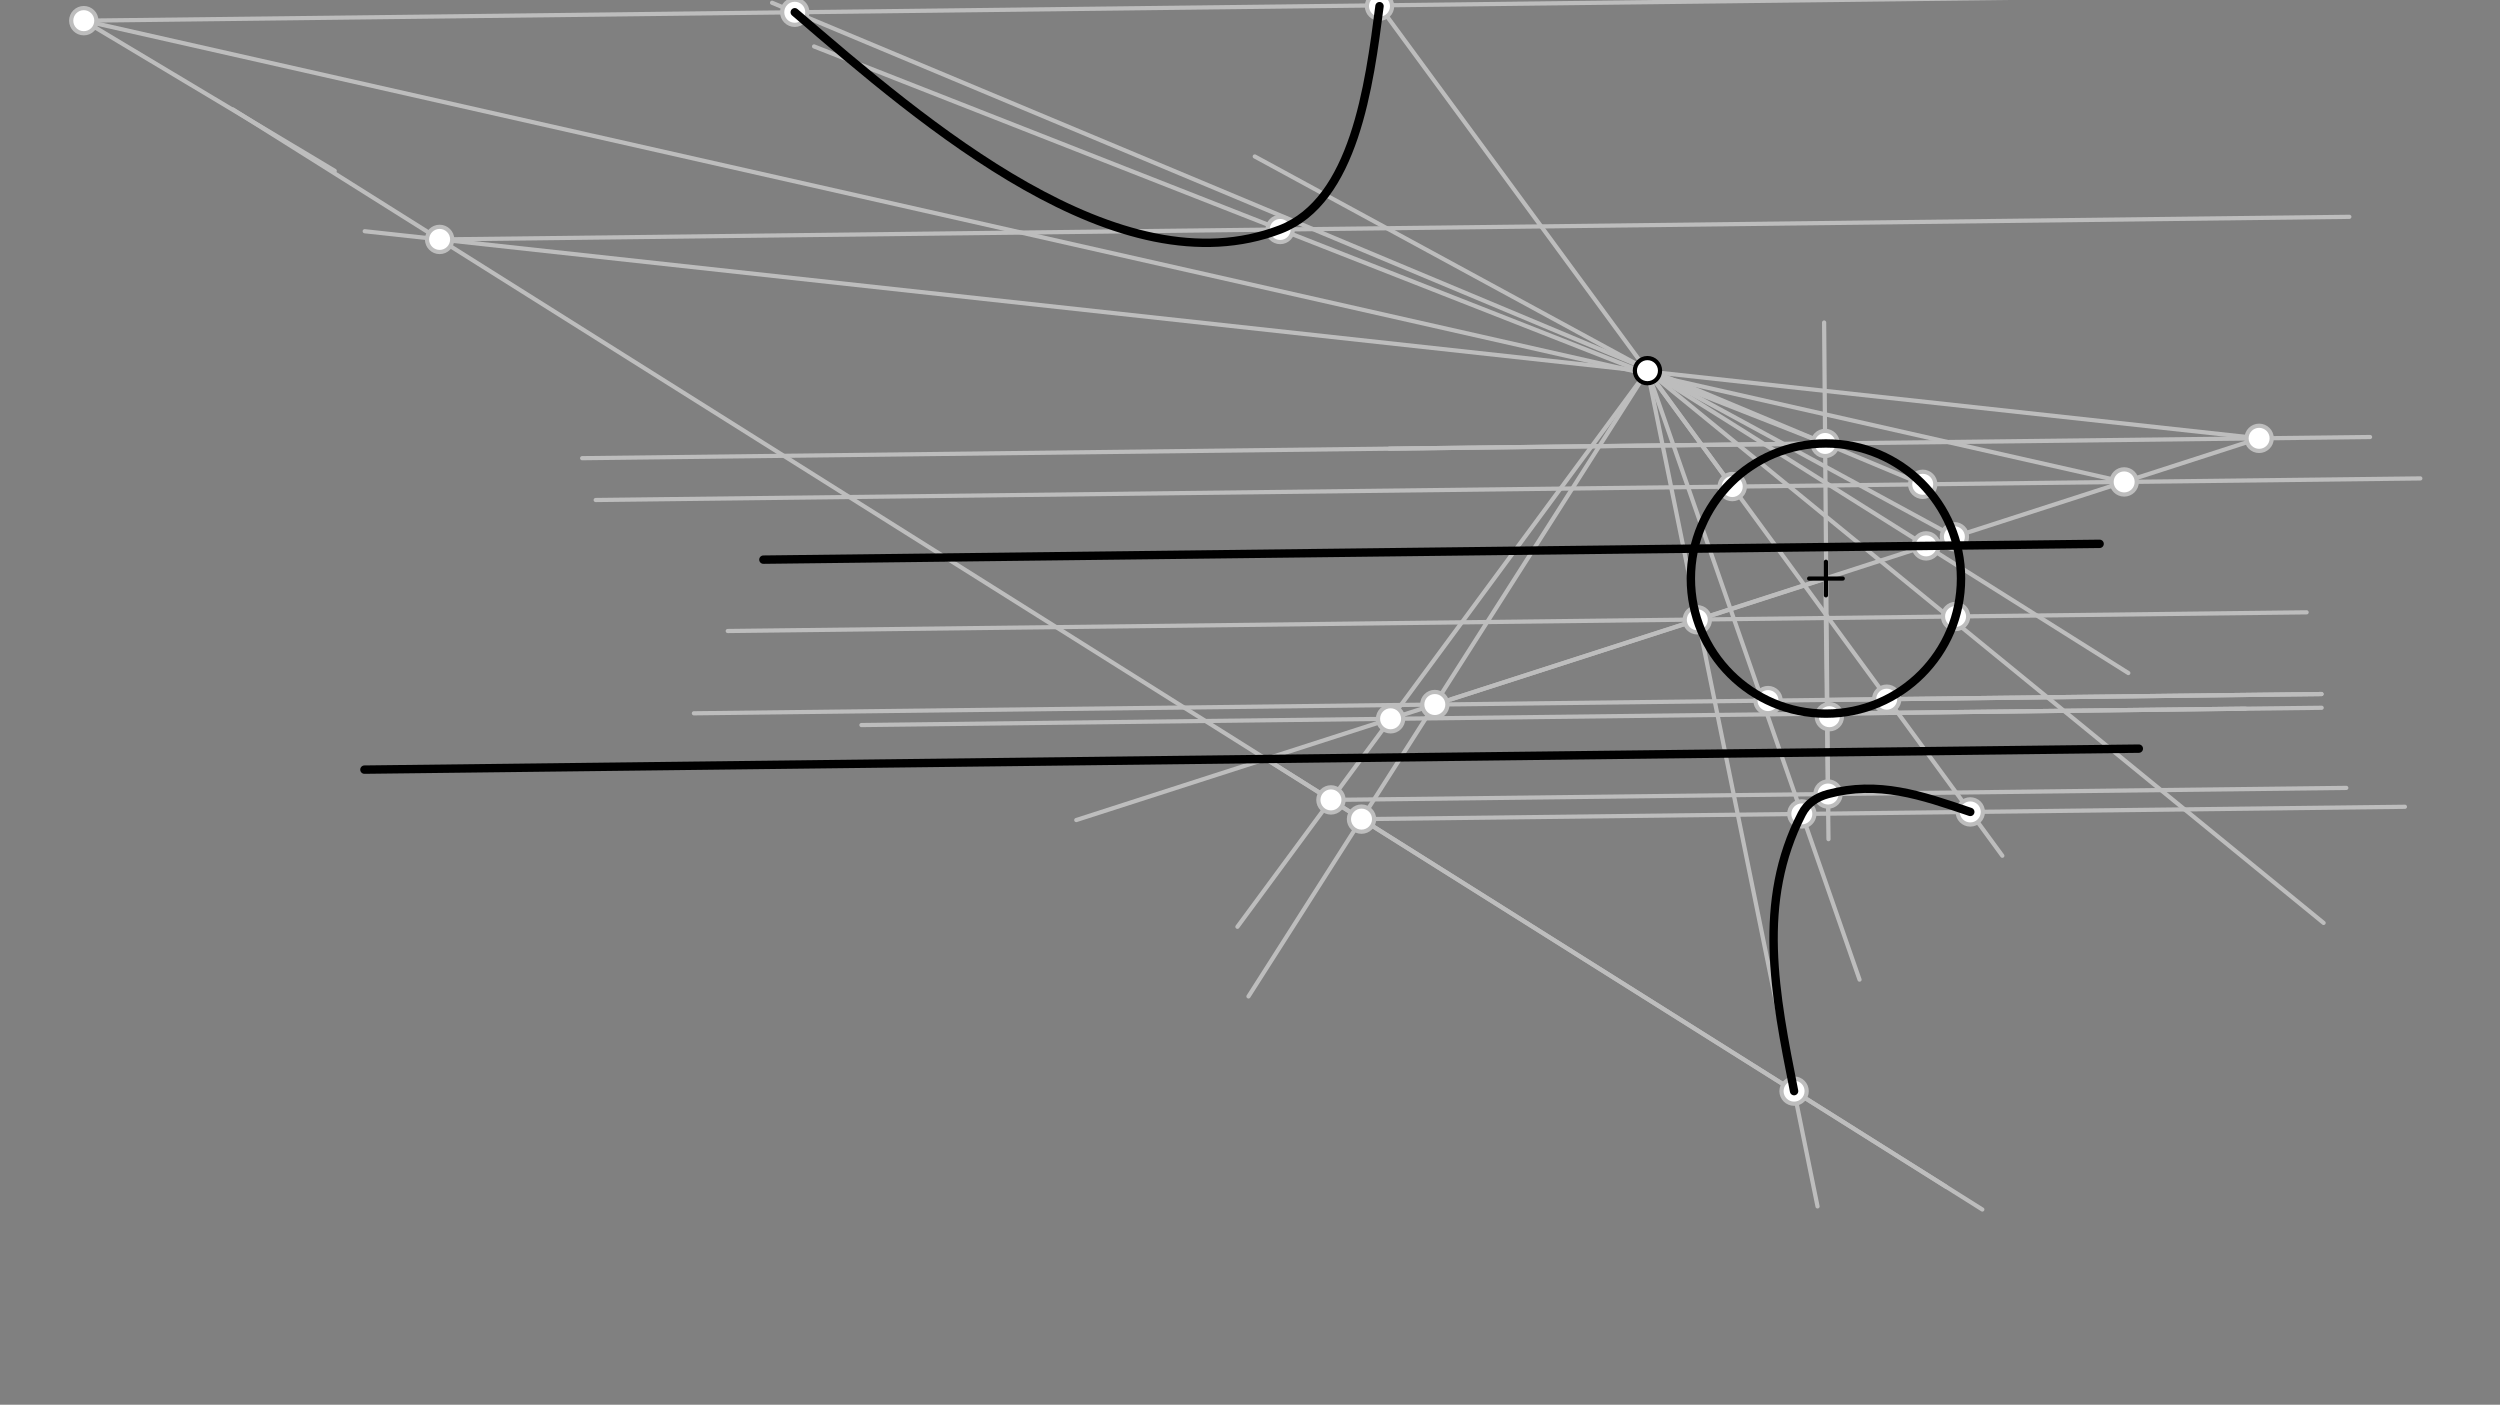 <svg xmlns="http://www.w3.org/2000/svg" class="svg--1it" height="100%" preserveAspectRatio="xMidYMid meet" viewBox="0 0 595.276 334.488" width="100%"><rect x="0" y="0" width="595.276" height="334.488" fill="#808080" stroke="none"/><defs><marker id="marker-arrow" markerHeight="16" markerUnits="userSpaceOnUse" markerWidth="24" orient="auto-start-reverse" refX="24" refY="4" viewBox="0 0 24 8"><path d="M 0 0 L 24 4 L 0 8 z" stroke="inherit"></path></marker></defs><g class="aux-layer--1FB"><g class="element--2qn"><line stroke="#BDBDBD" stroke-dasharray="none" stroke-linecap="round" stroke-width="1" x1="434.775" x2="256.275" y1="137.758" y2="195.258"></line></g><g class="element--2qn"><line stroke="#BDBDBD" stroke-dasharray="none" stroke-linecap="round" stroke-width="1" x1="345.525" x2="538.275" y1="166.508" y2="104.258"></line></g><g class="element--2qn"><line stroke="#BDBDBD" stroke-dasharray="none" stroke-linecap="round" stroke-width="1" x1="392.275" x2="506.775" y1="88.258" y2="160.258"></line></g><g class="element--2qn"><line stroke="#BDBDBD" stroke-dasharray="none" stroke-linecap="round" stroke-width="1" x1="301.412" x2="472.009" y1="180.718" y2="287.993"></line></g><g class="element--2qn"><line stroke="#BDBDBD" stroke-dasharray="none" stroke-linecap="round" stroke-width="1" x1="463.432" x2="55.466" y1="282.599" y2="26.062"></line></g><g class="element--2qn"><line stroke="#BDBDBD" stroke-dasharray="none" stroke-linecap="round" stroke-width="1" x1="392.275" x2="432.775" y1="88.258" y2="287.258"></line></g><g class="element--2qn"><line stroke="#BDBDBD" stroke-dasharray="none" stroke-linecap="round" stroke-width="1" x1="465.36" x2="298.775" y1="127.807" y2="37.258"></line></g><g class="element--2qn"><line stroke="#BDBDBD" stroke-dasharray="none" stroke-linecap="round" stroke-width="1" x1="404.335" x2="173.287" y1="147.515" y2="150.25"></line></g><g class="element--2qn"><line stroke="#BDBDBD" stroke-dasharray="none" stroke-linecap="round" stroke-width="1" x1="404.335" x2="549.228" y1="147.515" y2="145.801"></line></g><g class="element--2qn"><line stroke="#BDBDBD" stroke-dasharray="none" stroke-linecap="round" stroke-width="1" x1="392.275" x2="553.275" y1="88.258" y2="219.758"></line></g><g class="element--2qn"><line stroke="#BDBDBD" stroke-dasharray="none" stroke-linecap="round" stroke-width="1" x1="552.775" x2="165.223" y1="165.258" y2="169.845"></line></g><g class="element--2qn"><line stroke="#BDBDBD" stroke-dasharray="none" stroke-linecap="round" stroke-width="1" x1="392.275" x2="297.275" y1="88.258" y2="237.258"></line></g><g class="element--2qn"><line stroke="#BDBDBD" stroke-dasharray="none" stroke-linecap="round" stroke-width="1" x1="324.191" x2="572.631" y1="195.042" y2="192.102"></line></g><g class="element--2qn"><line stroke="#BDBDBD" stroke-dasharray="none" stroke-linecap="round" stroke-width="1" x1="392.275" x2="442.775" y1="88.258" y2="233.258"></line></g><g class="element--2qn"><line stroke="#BDBDBD" stroke-dasharray="none" stroke-linecap="round" stroke-width="1" x1="392.275" x2="476.775" y1="88.258" y2="203.758"></line></g><g class="element--2qn"><line stroke="#BDBDBD" stroke-dasharray="none" stroke-linecap="round" stroke-width="1" x1="434.647" x2="435.38" y1="137.841" y2="199.812"></line></g><g class="element--2qn"><line stroke="#BDBDBD" stroke-dasharray="none" stroke-linecap="round" stroke-width="1" x1="435.308" x2="434.342" y1="193.727" y2="76.792"></line></g><g class="element--2qn"><line stroke="#BDBDBD" stroke-dasharray="none" stroke-linecap="round" stroke-width="1" x1="435.084" x2="552.775" y1="166.651" y2="165.258"></line></g><g class="element--2qn"><line stroke="#BDBDBD" stroke-dasharray="none" stroke-linecap="round" stroke-width="1" x1="435.111" x2="552.814" y1="169.92" y2="168.527"></line></g><g class="element--2qn"><line stroke="#BDBDBD" stroke-dasharray="none" stroke-linecap="round" stroke-width="1" x1="534.637" x2="205.112" y1="168.742" y2="172.642"></line></g><g class="element--2qn"><line stroke="#BDBDBD" stroke-dasharray="none" stroke-linecap="round" stroke-width="1" x1="392.275" x2="294.642" y1="88.258" y2="220.675"></line></g><g class="element--2qn"><line stroke="#BDBDBD" stroke-dasharray="none" stroke-linecap="round" stroke-width="1" x1="316.915" x2="558.676" y1="190.467" y2="187.605"></line></g><g class="element--2qn"><line stroke="#BDBDBD" stroke-dasharray="none" stroke-linecap="round" stroke-width="1" x1="434.58" x2="193.842" y1="105.595" y2="11.058"></line></g><g class="element--2qn"><line stroke="#BDBDBD" stroke-dasharray="none" stroke-linecap="round" stroke-width="1" x1="434.58" x2="138.617" y1="105.595" y2="109.098"></line></g><g class="element--2qn"><line stroke="#BDBDBD" stroke-dasharray="none" stroke-linecap="round" stroke-width="1" x1="330.821" x2="564.336" y1="106.823" y2="104.06"></line></g><g class="element--2qn"><line stroke="#BDBDBD" stroke-dasharray="none" stroke-linecap="round" stroke-width="1" x1="537.922" x2="86.842" y1="104.372" y2="55.058"></line></g><g class="element--2qn"><line stroke="#BDBDBD" stroke-dasharray="none" stroke-linecap="round" stroke-width="1" x1="104.68" x2="559.402" y1="57.008" y2="51.627"></line></g><g class="element--2qn"><line stroke="#BDBDBD" stroke-dasharray="none" stroke-linecap="round" stroke-width="1" x1="141.842" x2="576.304" y1="119.058" y2="113.917"></line></g><g class="element--2qn"><line stroke="#BDBDBD" stroke-dasharray="none" stroke-linecap="round" stroke-width="1" x1="505.785" x2="18.342" y1="114.751" y2="4.558"></line></g><g class="element--2qn"><line stroke="#BDBDBD" stroke-dasharray="none" stroke-linecap="round" stroke-width="1" x1="79.703" x2="19.342" y1="40.674" y2="4.558"></line></g><g class="element--2qn"><line stroke="#BDBDBD" stroke-dasharray="none" stroke-linecap="round" stroke-width="1" x1="19.949" x2="536.441" y1="4.922" y2="-1.191"></line></g><g class="element--2qn"><line stroke="#BDBDBD" stroke-dasharray="none" stroke-linecap="round" stroke-width="1" x1="457.818" x2="183.842" y1="115.319" y2="0.658"></line></g><g class="element--2qn"><line stroke="#BDBDBD" stroke-dasharray="none" stroke-linecap="round" stroke-width="1" x1="412.465" x2="328.476" y1="115.856" y2="1.469"></line></g><g class="element--2qn"><circle cx="458.625" cy="129.982" r="3" stroke="#BDBDBD" stroke-width="1" fill="#ffffff"></circle>}</g><g class="element--2qn"><circle cx="404.146" cy="147.576" r="3" stroke="#BDBDBD" stroke-width="1" fill="#ffffff"></circle>}</g><g class="element--2qn"><circle cx="465.36" cy="127.807" r="3" stroke="#BDBDBD" stroke-width="1" fill="#ffffff"></circle>}</g><g class="element--2qn"><circle cx="427.189" cy="259.809" r="3" stroke="#BDBDBD" stroke-width="1" fill="#ffffff"></circle>}</g><g class="element--2qn"><circle cx="465.645" cy="146.79" r="3" stroke="#BDBDBD" stroke-width="1" fill="#ffffff"></circle>}</g><g class="element--2qn"><circle cx="341.649" cy="167.757" r="3" stroke="#BDBDBD" stroke-width="1" fill="#ffffff"></circle>}</g><g class="element--2qn"><circle cx="324.191" cy="195.042" r="3" stroke="#BDBDBD" stroke-width="1" fill="#ffffff"></circle>}</g><g class="element--2qn"><circle cx="420.989" cy="166.818" r="3" stroke="#BDBDBD" stroke-width="1" fill="#ffffff"></circle>}</g><g class="element--2qn"><circle cx="449.244" cy="166.484" r="3" stroke="#BDBDBD" stroke-width="1" fill="#ffffff"></circle>}</g><g class="element--2qn"><circle cx="429.033" cy="193.801" r="3" stroke="#BDBDBD" stroke-width="1" fill="#ffffff"></circle>}</g><g class="element--2qn"><circle cx="469.143" cy="193.327" r="3" stroke="#BDBDBD" stroke-width="1" fill="#ffffff"></circle>}</g><g class="element--2qn"><circle cx="434.58" cy="105.595" r="3" stroke="#BDBDBD" stroke-width="1" fill="#ffffff"></circle>}</g><g class="element--2qn"><circle cx="435.584" cy="170.651" r="3" stroke="#BDBDBD" stroke-width="1" fill="#ffffff"></circle>}</g><g class="element--2qn"><circle cx="331.113" cy="171.151" r="3" stroke="#BDBDBD" stroke-width="1" fill="#ffffff"></circle>}</g><g class="element--2qn"><circle cx="316.915" cy="190.467" r="3" stroke="#BDBDBD" stroke-width="1" fill="#ffffff"></circle>}</g><g class="element--2qn"><circle cx="435.27" cy="189.066" r="3" stroke="#BDBDBD" stroke-width="1" fill="#ffffff"></circle>}</g><g class="element--2qn"><circle cx="537.922" cy="104.372" r="3" stroke="#BDBDBD" stroke-width="1" fill="#ffffff"></circle>}</g><g class="element--2qn"><circle cx="104.68" cy="57.008" r="3" stroke="#BDBDBD" stroke-width="1" fill="#ffffff"></circle>}</g><g class="element--2qn"><circle cx="304.822" cy="54.64" r="3" stroke="#BDBDBD" stroke-width="1" fill="#ffffff"></circle>}</g><g class="element--2qn"><circle cx="505.785" cy="114.751" r="3" stroke="#BDBDBD" stroke-width="1" fill="#ffffff"></circle>}</g><g class="element--2qn"><circle cx="19.949" cy="4.922" r="3" stroke="#BDBDBD" stroke-width="1" fill="#ffffff"></circle>}</g><g class="element--2qn"><circle cx="457.818" cy="115.319" r="3" stroke="#BDBDBD" stroke-width="1" fill="#ffffff"></circle>}</g><g class="element--2qn"><circle cx="412.465" cy="115.856" r="3" stroke="#BDBDBD" stroke-width="1" fill="#ffffff"></circle>}</g><g class="element--2qn"><circle cx="189.242" cy="2.918" r="3" stroke="#BDBDBD" stroke-width="1" fill="#ffffff"></circle>}</g><g class="element--2qn"><circle cx="328.476" cy="1.469" r="3" stroke="#BDBDBD" stroke-width="1" fill="#ffffff"></circle>}</g></g><g class="main-layer--3Vd"><g class="element--2qn"><line stroke="#000000" stroke-dasharray="none" stroke-linecap="round" stroke-width="2" x1="86.775" x2="509.275" y1="183.258" y2="178.258"></line></g><g class="element--2qn"><line stroke="#000000" stroke-dasharray="none" stroke-linecap="round" stroke-width="2" x1="181.775" x2="499.938" y1="133.258" y2="129.493"></line></g><g class="element--2qn"><g class="center--1s5"><line x1="430.775" y1="137.758" x2="438.775" y2="137.758" stroke="#000000" stroke-width="1" stroke-linecap="round"></line><line x1="434.775" y1="133.758" x2="434.775" y2="141.758" stroke="#000000" stroke-width="1" stroke-linecap="round"></line><circle class="hit--230" cx="434.775" cy="137.758" r="4" stroke="none" fill="transparent"></circle></g><circle cx="434.775" cy="137.758" fill="none" r="32.164" stroke="#000000" stroke-dasharray="none" stroke-width="2"></circle></g><g class="element--2qn"><path d="M 427.189 259.809 C 422.593 236.664, 418.249 214.789, 429.033 193.801 C 430.312 191.312, 432.524 189.803, 435.27 189.066 C 447.24 185.854, 457.413 189.325, 469.143 193.327" fill="none" stroke="#000000" stroke-linecap="round" stroke-width="2"></path></g><g class="element--2qn"><path d="M 328.476 1.469 C 326.053 20.22, 322.479 47.878, 304.822 54.64 C 266.403 69.353, 220.418 29.761, 189.242 2.918" fill="none" stroke="#000000" stroke-linecap="round" stroke-width="2"></path></g><g class="element--2qn"><circle cx="392.275" cy="88.258" r="3" stroke="#000000" stroke-width="1" fill="#ffffff"></circle>}</g></g><g class="snaps-layer--2PT"></g><g class="temp-layer--rAP"></g></svg>